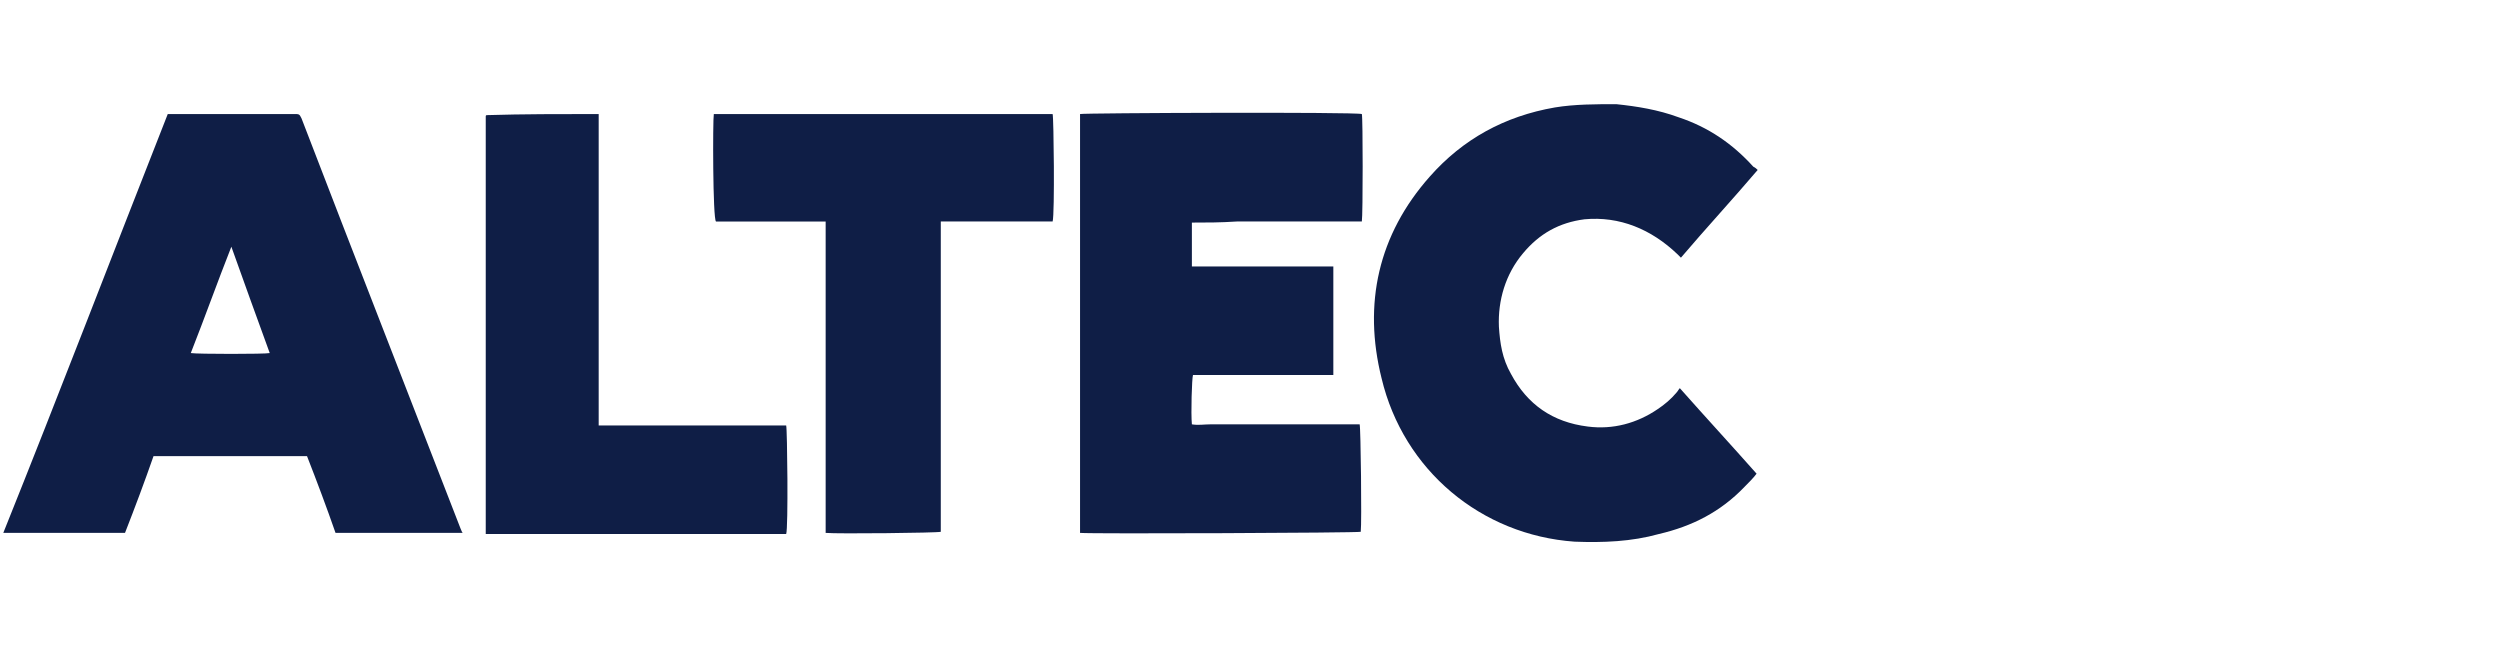 <?xml version="1.0" encoding="utf-8"?>
<!-- Generator: Adobe Illustrator 26.3.1, SVG Export Plug-In . SVG Version: 6.00 Build 0)  -->
<svg version="1.1" id="Ebene_1" xmlns="http://www.w3.org/2000/svg" xmlns:xlink="http://www.w3.org/1999/xlink" x="0px" y="0px"
	 viewBox="0 0 228 60" style="enable-background:new 0 0 228 60;" xml:space="preserve">
<style type="text/css">
	.st0{fill:#0F1E46;}
</style>
<g>
	<path class="st0" d="M15.3,10.4c0.2,0,0.3,0,0.5,0c3.7,0,7.3,0,11,0c0.5,0,0.5,0,0.7,0.4c4.8,12.5,9.7,25,14.5,37.4
		c0.1,0.2,0.1,0.3,0.2,0.4c-3.8,0-7.7,0-11.6,0c-0.8-2.3-1.7-4.7-2.6-7c-4.7,0-9.3,0-14,0c-0.8,2.3-1.7,4.7-2.6,7
		c-3.7,0-7.3,0-11.1,0C5.4,35.9,10.3,23.1,15.3,10.4z M21.1,22.5L21.1,22.5c-1.3,3.3-2.4,6.4-3.7,9.7c0.6,0.1,6.8,0.1,7.2,0
		C23.4,28.9,22.2,25.6,21.1,22.5z"/>
	<path class="st0" d="M108.7,20.3c0,1.3,0,2.7,0,4c4.3,0,8.6,0,12.9,0c0,3.3,0,6.6,0,9.9c-4.3,0-8.5,0-12.8,0
		c-0.1,0.3-0.2,3.5-0.1,4.5c0.6,0.1,1.1,0,1.7,0c0.6,0,1.1,0,1.7,0c0.6,0,1.2,0,1.7,0c0.6,0,1.2,0,1.7,0c0.6,0,1.1,0,1.7,0
		c0.6,0,1.2,0,1.7,0c0.6,0,1.2,0,1.7,0c0.6,0,1.1,0,1.7,0s1.2,0,1.7,0c0.1,0.3,0.2,9,0.1,9.8c-0.3,0.1-24.5,0.2-25.6,0.1l0,0l0,0
		c0-0.1,0-0.1,0-0.2c0-12.6,0-25.2,0-37.8c0-0.1,0-0.1,0-0.2c0.3-0.1,25.1-0.2,25.7,0c0.1,0.3,0.1,9.2,0,9.8c-1.3,0-2.5,0-3.8,0
		s-2.5,0-3.8,0c-1.3,0-2.6,0-3.8,0C111.3,20.3,110,20.3,108.7,20.3z"/>
	<path class="st0" d="M160.3,15.5c-2.3,2.7-4.7,5.3-7,8c-0.1-0.1-0.2-0.2-0.3-0.3c-2.4-2.3-5.3-3.5-8.5-3.2
		c-2.3,0.3-4.1,1.3-5.6,3.1c-1.6,1.9-2.3,4.3-2.2,6.7c0.1,1.5,0.3,2.9,1.1,4.3c1.5,2.8,3.8,4.4,7,4.8c2.3,0.3,4.5-0.3,6.4-1.6
		c0.6-0.4,1.2-0.9,1.7-1.5c0.1-0.1,0.2-0.3,0.3-0.4c2.3,2.6,4.7,5.2,7,7.8c-0.3,0.4-0.7,0.8-1.1,1.2c-2.2,2.3-4.8,3.6-7.8,4.3
		c-2.5,0.7-5.1,0.8-7.7,0.7c-8.5-0.6-15.6-6.5-17.6-14.9c-1.7-6.8-0.3-13.1,4.4-18.4c3-3.4,6.8-5.5,11.4-6.3
		c1.8-0.3,3.8-0.3,5.6-0.3c1.9,0.2,3.8,0.5,5.7,1.2c2.7,0.9,4.9,2.4,6.8,4.5C160.1,15.3,160.2,15.4,160.3,15.5z"/>
	<path class="st0" d="M65.1,10.4c10.3,0,20.5,0,30.9,0c0.1,0.3,0.2,9.1,0,9.8c-0.2,0-0.3,0-0.5,0c-3,0-6.1,0-9.1,0
		c-0.2,0-0.3,0-0.6,0c0,9.4,0,18.9,0,28.3c-0.3,0.1-9.4,0.2-10.5,0.1c0-0.6,0-1.3,0-1.8c0-0.7,0-1.3,0-1.9s0-1.3,0-1.9s0-1.3,0-1.9
		s0-1.3,0-1.9s0-1.3,0-1.9s0-1.3,0-1.9c0-0.7,0-1.3,0-1.9s0-1.3,0-1.9c0-0.7,0-1.3,0-1.9s0-1.3,0-1.9s0-1.3,0-1.9s0-1.3,0-1.9
		c0-0.7,0-1.3,0-1.9c0-0.7,0-1.3,0-1.9c-0.7,0-1.3,0-2,0c-0.7,0-1.3,0-2,0c-0.7,0-1.3,0-2,0c-0.7,0-1.3,0-2,0c-0.7,0-1.3,0-2,0
		C65,20,65,10.9,65.1,10.4z"/>
	<path class="st0" d="M54.6,10.4c0,9.4,0,18.9,0,28.4c1.4,0,2.8,0,4.3,0c1.4,0,2.8,0,4.3,0s2.8,0,4.2,0c1.4,0,2.8,0,4.3,0
		c0.1,0.3,0.2,9.4,0,9.9c-9.1,0-18.3,0-27.4,0l0,0l0,0c0-0.1,0-0.1,0-0.2c0-12.6,0-25.1,0-37.7c0-0.1,0-0.1,0-0.2c0,0,0-0.1,0.1-0.1
		C47.7,10.4,51.1,10.4,54.6,10.4z"/>
</g>
</svg>
